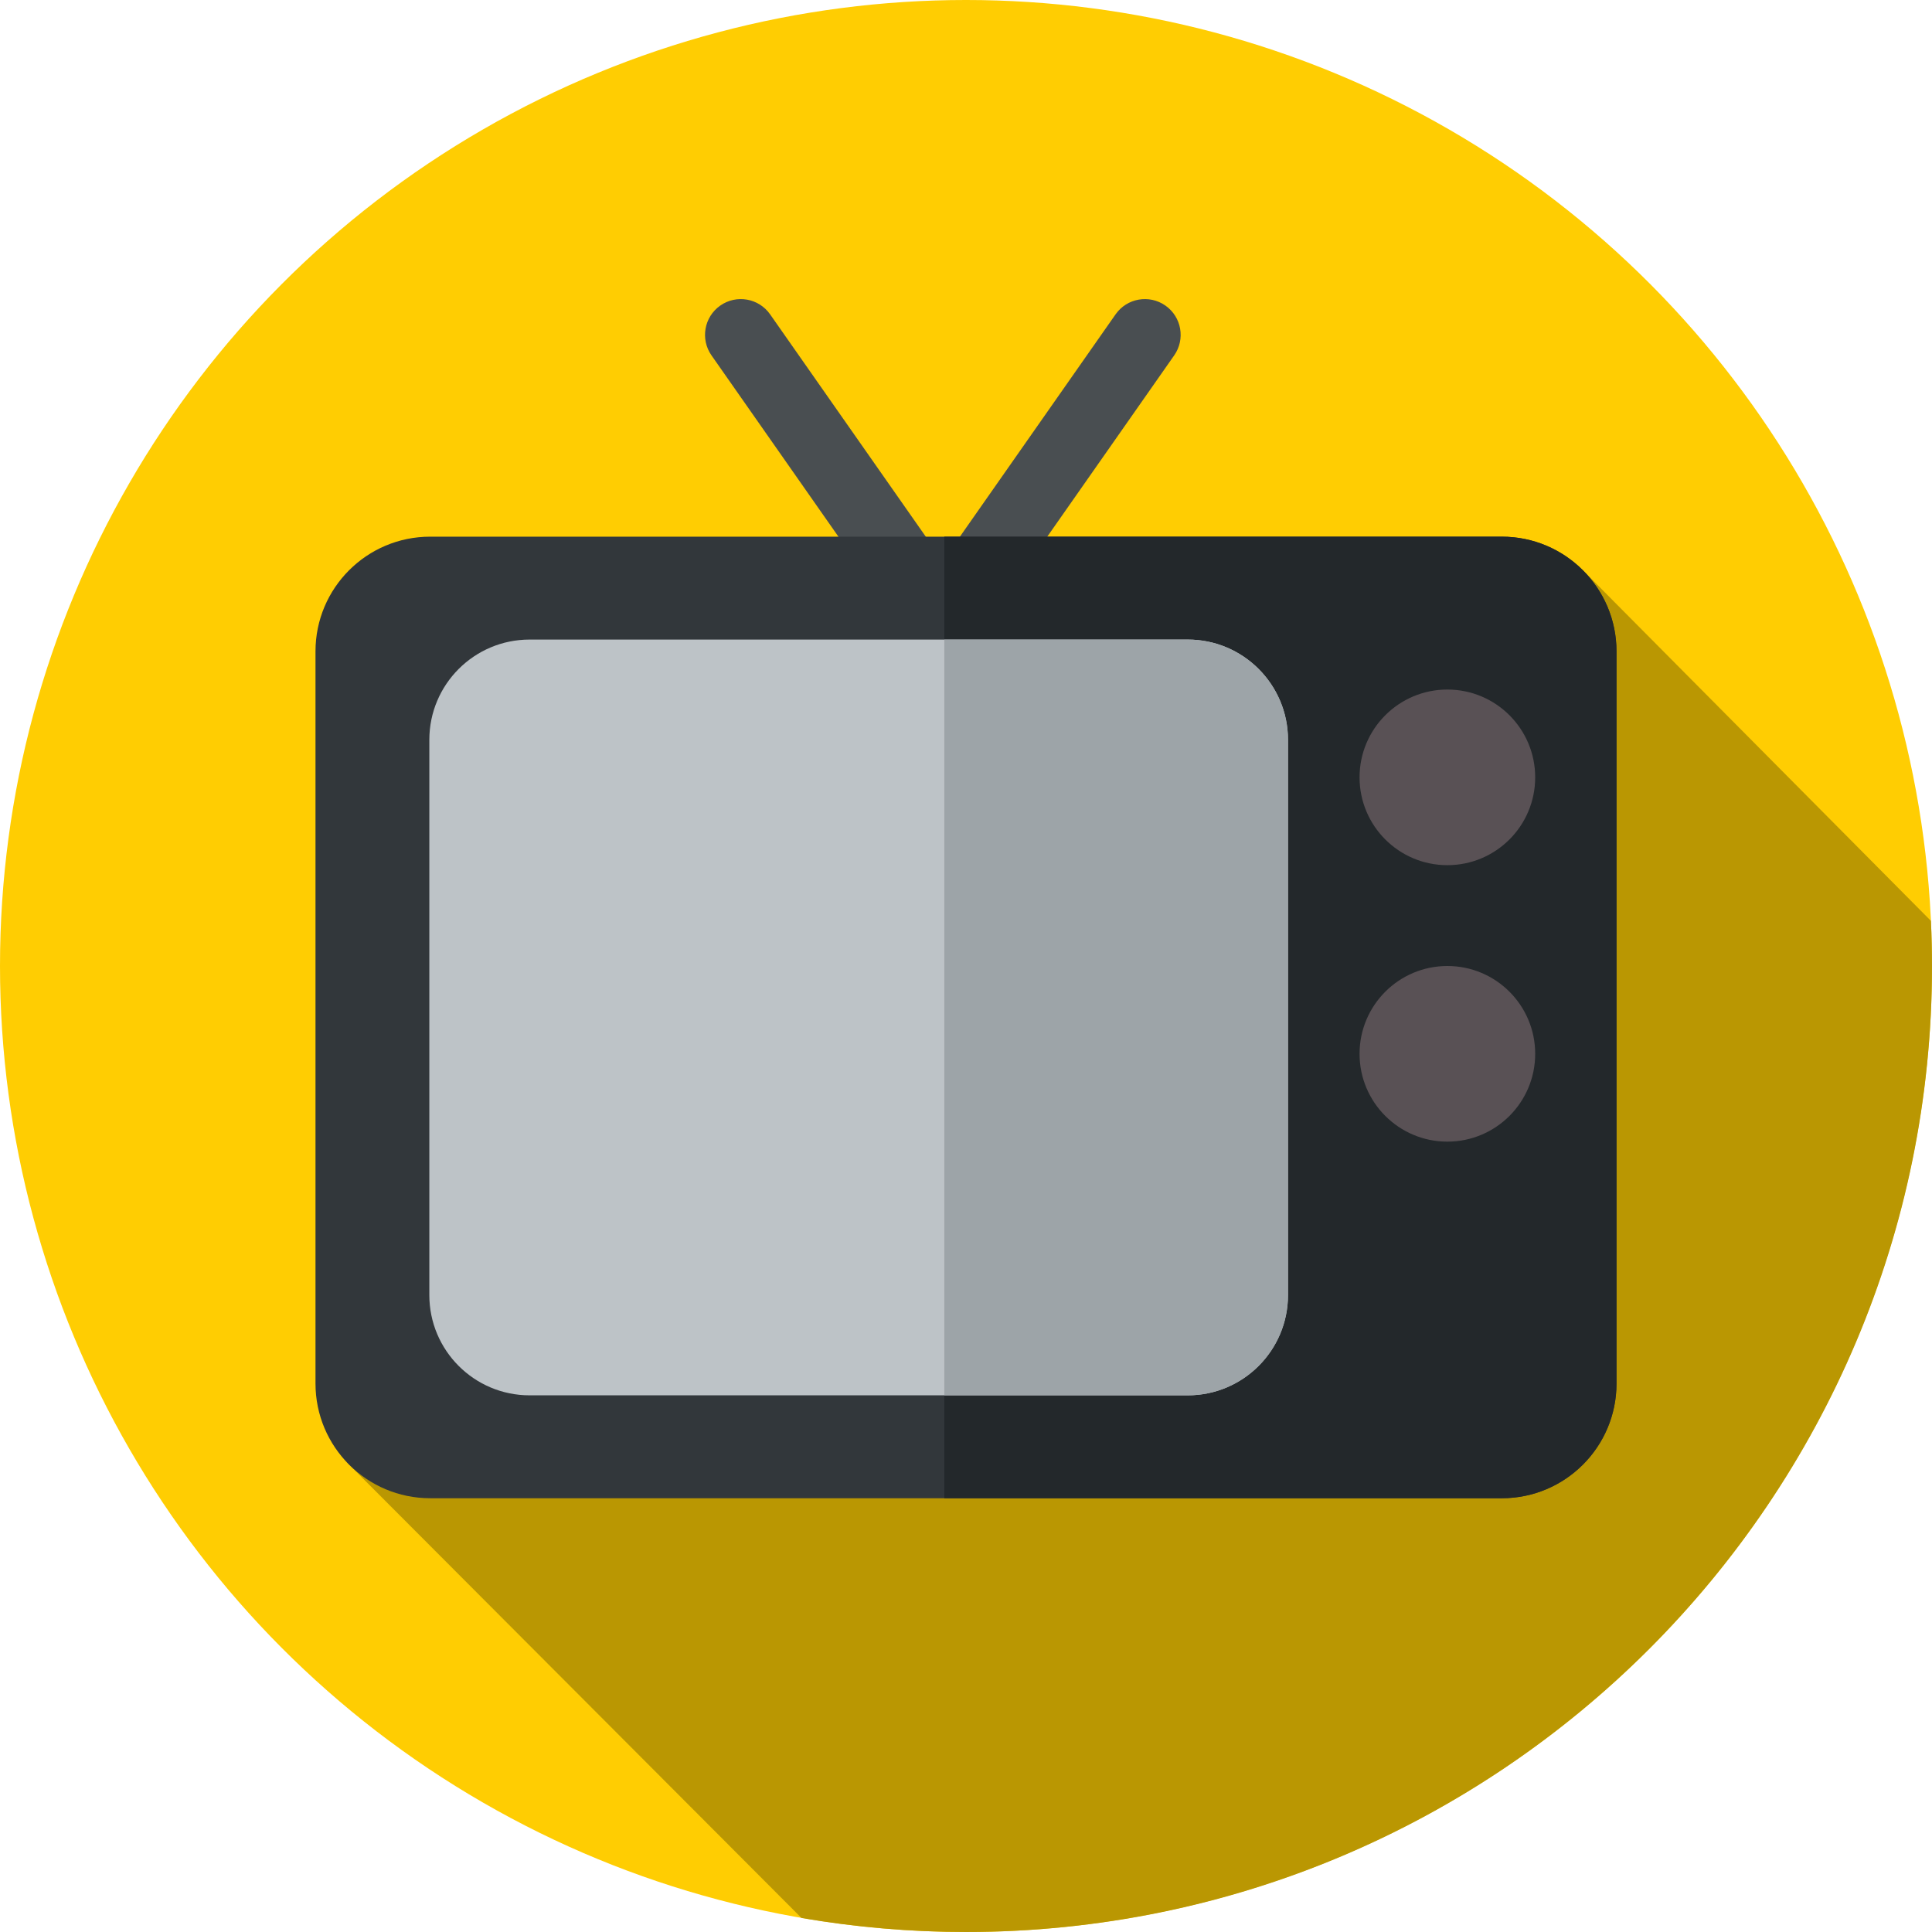 <?xml version="1.0" encoding="iso-8859-1"?>
<!-- Generator: Adobe Illustrator 19.0.0, SVG Export Plug-In . SVG Version: 6.00 Build 0)  -->
<svg version="1.1" id="Layer_1" xmlns="http://www.w3.org/2000/svg" xmlns:xlink="http://www.w3.org/1999/xlink" x="0px" y="0px"
	 viewBox="0 0 297 297" style="enable-background:new 0 0 297 297;" xml:space="preserve">
<g>
	<g>
		<circle style="fill:#FFCD02;" cx="148.5" cy="148.5" r="148.5"/>
	</g>
	<path style="fill:#BA9702;" d="M297,148.5c0-2.326-0.061-4.638-0.167-6.938l-53.499-53.9L53.299,224.778l69.91,70.067
		c8.22,1.411,16.668,2.154,25.291,2.154C230.514,297,297,230.514,297,148.5z"/>
	<g>
		<path style="fill:#494E51;" d="M142.273,92.027L142.273,92.027c-2.488,1.742-5.918,1.138-7.66-1.351l-25.237-36.043
			c-1.742-2.488-1.138-5.918,1.351-7.66l0,0c2.488-1.742,5.918-1.138,7.66,1.351l25.237,36.043
			C145.366,86.855,144.762,90.284,142.273,92.027z"/>
	</g>
	<g>
		<path style="fill:#494E51;" d="M147.607,92.027L147.607,92.027c2.488,1.742,5.918,1.138,7.66-1.351l25.237-36.043
			c1.742-2.488,1.138-5.918-1.351-7.66l0,0c-2.488-1.742-5.918-1.138-7.66,1.351l-25.237,36.043
			C144.515,86.855,145.119,90.284,147.607,92.027z"/>
	</g>
	<g>
		<path style="fill:#32373B;" d="M66.131,230.318h164.738c9.737,0,17.631-7.894,17.631-17.631V100.131
			c0-9.737-7.894-17.631-17.631-17.631H66.131c-9.737,0-17.631,7.894-17.631,17.631v112.556
			C48.5,222.424,56.394,230.318,66.131,230.318z"/>
	</g>
	<g>
		<path style="fill:#23282B;" d="M230.869,82.5h-85.702v147.818h85.702c9.737,0,17.631-7.894,17.631-17.631V100.131
			C248.5,90.394,240.606,82.5,230.869,82.5z"/>
	</g>
	<g>
		<circle style="fill:#595155;" cx="222.5" cy="119.5" r="13.5"/>
	</g>
	<g>
		<circle style="fill:#595155;" cx="222.5" cy="162" r="13.5"/>
	</g>
	<g>
		<path style="fill:#BDC3C7;" d="M81.417,214.5h101.166c8.514,0,15.417-6.902,15.417-15.417v-85.348
			c0-8.514-6.902-15.417-15.417-15.417H81.417C72.903,98.318,66,105.22,66,113.735v85.348C66,207.598,72.902,214.5,81.417,214.5z"/>
	</g>
	<g>
		<path style="fill:#9DA4A8;" d="M182.583,98.318h-37.416V214.5h37.416c8.514,0,15.417-6.902,15.417-15.417v-85.348
			C198,105.22,191.098,98.318,182.583,98.318z"/>
	</g>
</g>
<g>
</g>
<g>
</g>
<g>
</g>
<g>
</g>
<g>
</g>
<g>
</g>
<g>
</g>
<g>
</g>
<g>
</g>
<g>
</g>
<g>
</g>
<g>
</g>
<g>
</g>
<g>
</g>
<g>
</g>
</svg>
